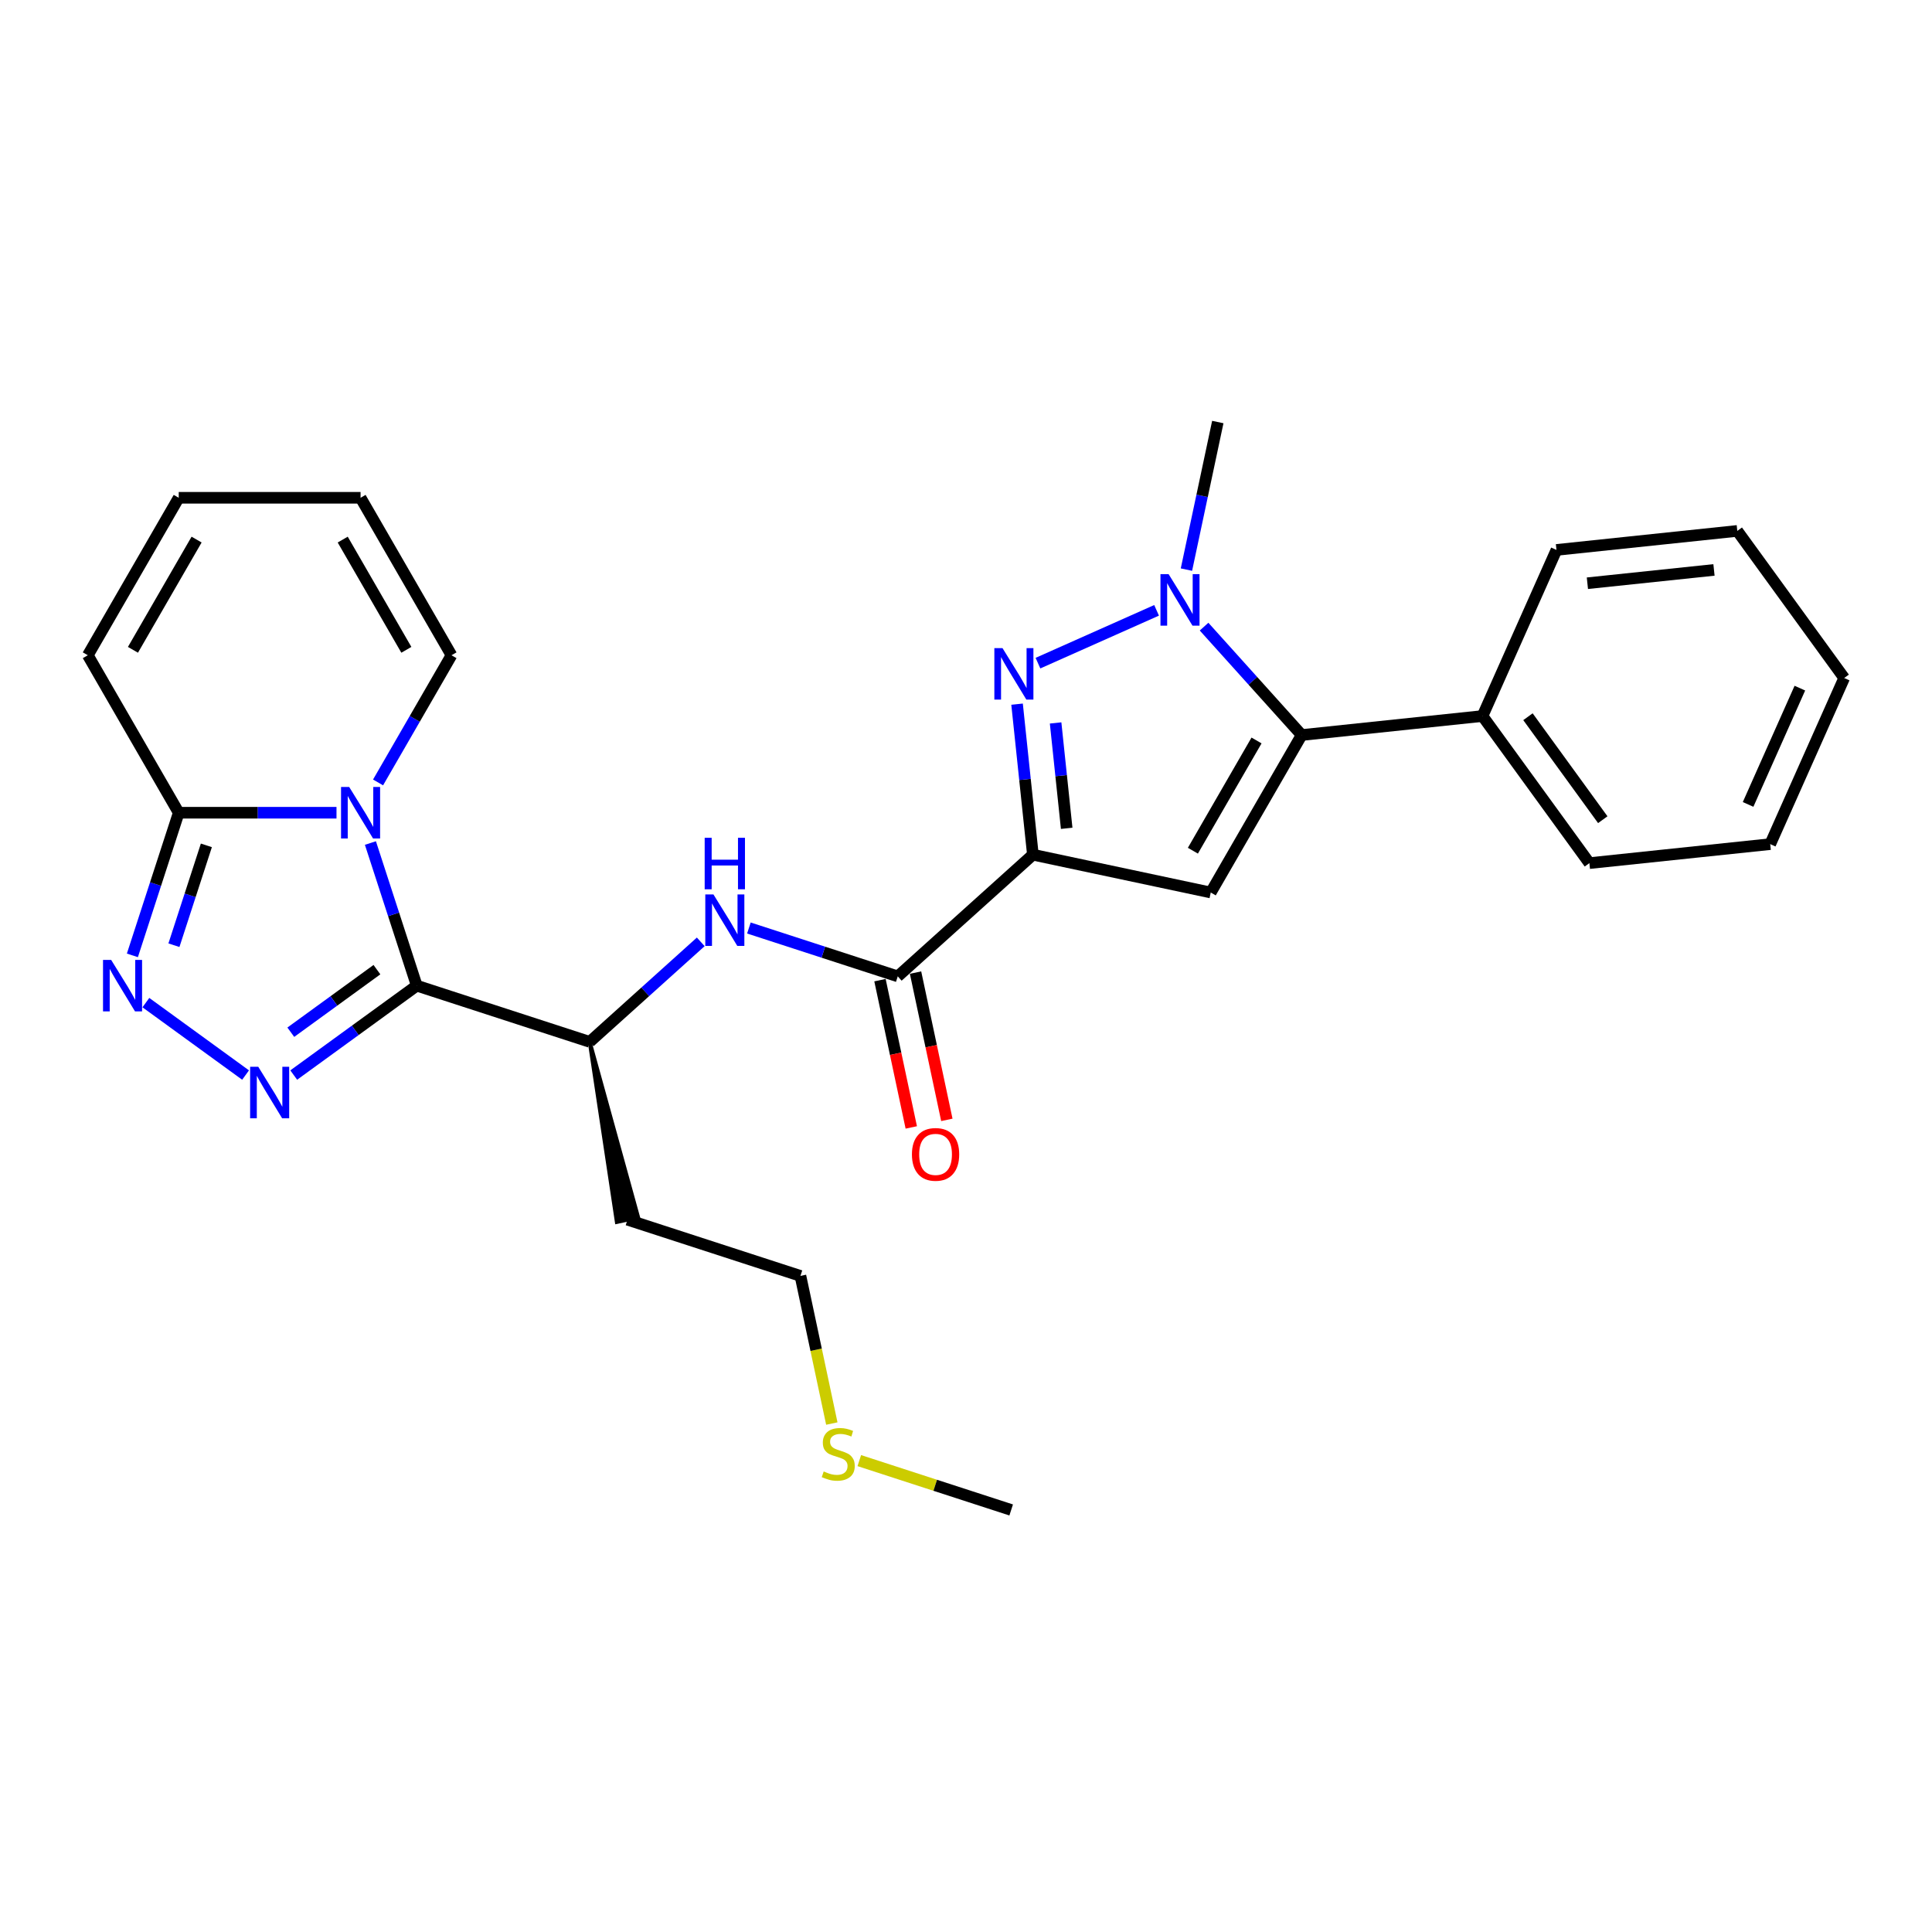 <?xml version='1.0' encoding='iso-8859-1'?>
<svg version='1.1' baseProfile='full'
              xmlns='http://www.w3.org/2000/svg'
                      xmlns:rdkit='http://www.rdkit.org/xml'
                      xmlns:xlink='http://www.w3.org/1999/xlink'
                  xml:space='preserve'
width='1000px' height='1000px' viewBox='0 0 1000 1000'>
<!-- END OF HEADER -->
<rect style='opacity:1.0;fill:#FFFFFF;stroke:none' width='1000' height='1000' x='0' y='0'> </rect>
<path class='bond-0' d='M 215.714,510.178 L 203.72,473.263' style='fill:none;fill-rule:evenodd;stroke:#000000;stroke-width:6px;stroke-linecap:butt;stroke-linejoin:miter;stroke-opacity:1' />
<path class='bond-0' d='M 203.72,473.263 L 191.725,436.347' style='fill:none;fill-rule:evenodd;stroke:#0000FF;stroke-width:6px;stroke-linecap:butt;stroke-linejoin:miter;stroke-opacity:1' />
<path class='bond-3' d='M 215.714,510.178 L 183.874,533.312' style='fill:none;fill-rule:evenodd;stroke:#000000;stroke-width:6px;stroke-linecap:butt;stroke-linejoin:miter;stroke-opacity:1' />
<path class='bond-3' d='M 183.874,533.312 L 152.033,556.445' style='fill:none;fill-rule:evenodd;stroke:#0000FF;stroke-width:6px;stroke-linecap:butt;stroke-linejoin:miter;stroke-opacity:1' />
<path class='bond-3' d='M 195.098,501.89 L 172.809,518.083' style='fill:none;fill-rule:evenodd;stroke:#000000;stroke-width:6px;stroke-linecap:butt;stroke-linejoin:miter;stroke-opacity:1' />
<path class='bond-3' d='M 172.809,518.083 L 150.521,534.277' style='fill:none;fill-rule:evenodd;stroke:#0000FF;stroke-width:6px;stroke-linecap:butt;stroke-linejoin:miter;stroke-opacity:1' />
<path class='bond-11' d='M 215.714,510.178 L 305.225,539.262' style='fill:none;fill-rule:evenodd;stroke:#000000;stroke-width:6px;stroke-linecap:butt;stroke-linejoin:miter;stroke-opacity:1' />
<path class='bond-8' d='M 174.169,420.667 L 133.341,420.667' style='fill:none;fill-rule:evenodd;stroke:#0000FF;stroke-width:6px;stroke-linecap:butt;stroke-linejoin:miter;stroke-opacity:1' />
<path class='bond-8' d='M 133.341,420.667 L 92.513,420.667' style='fill:none;fill-rule:evenodd;stroke:#000000;stroke-width:6px;stroke-linecap:butt;stroke-linejoin:miter;stroke-opacity:1' />
<path class='bond-12' d='M 195.683,404.987 L 214.686,372.073' style='fill:none;fill-rule:evenodd;stroke:#0000FF;stroke-width:6px;stroke-linecap:butt;stroke-linejoin:miter;stroke-opacity:1' />
<path class='bond-12' d='M 214.686,372.073 L 233.689,339.159' style='fill:none;fill-rule:evenodd;stroke:#000000;stroke-width:6px;stroke-linecap:butt;stroke-linejoin:miter;stroke-opacity:1' />
<path class='bond-1' d='M 534.621,442.392 L 464.679,505.369' style='fill:none;fill-rule:evenodd;stroke:#000000;stroke-width:6px;stroke-linecap:butt;stroke-linejoin:miter;stroke-opacity:1' />
<path class='bond-2' d='M 534.621,442.392 L 530.526,403.432' style='fill:none;fill-rule:evenodd;stroke:#000000;stroke-width:6px;stroke-linecap:butt;stroke-linejoin:miter;stroke-opacity:1' />
<path class='bond-2' d='M 530.526,403.432 L 526.431,364.471' style='fill:none;fill-rule:evenodd;stroke:#0000FF;stroke-width:6px;stroke-linecap:butt;stroke-linejoin:miter;stroke-opacity:1' />
<path class='bond-2' d='M 552.113,428.737 L 549.247,401.464' style='fill:none;fill-rule:evenodd;stroke:#000000;stroke-width:6px;stroke-linecap:butt;stroke-linejoin:miter;stroke-opacity:1' />
<path class='bond-2' d='M 549.247,401.464 L 546.38,374.191' style='fill:none;fill-rule:evenodd;stroke:#0000FF;stroke-width:6px;stroke-linecap:butt;stroke-linejoin:miter;stroke-opacity:1' />
<path class='bond-4' d='M 534.621,442.392 L 626.682,461.96' style='fill:none;fill-rule:evenodd;stroke:#000000;stroke-width:6px;stroke-linecap:butt;stroke-linejoin:miter;stroke-opacity:1' />
<path class='bond-5' d='M 537.245,343.243 L 598.644,315.906' style='fill:none;fill-rule:evenodd;stroke:#0000FF;stroke-width:6px;stroke-linecap:butt;stroke-linejoin:miter;stroke-opacity:1' />
<path class='bond-7' d='M 127.111,556.445 L 75.505,518.952' style='fill:none;fill-rule:evenodd;stroke:#0000FF;stroke-width:6px;stroke-linecap:butt;stroke-linejoin:miter;stroke-opacity:1' />
<path class='bond-6' d='M 626.682,461.96 L 673.74,380.453' style='fill:none;fill-rule:evenodd;stroke:#000000;stroke-width:6px;stroke-linecap:butt;stroke-linejoin:miter;stroke-opacity:1' />
<path class='bond-6' d='M 617.439,440.323 L 650.38,383.267' style='fill:none;fill-rule:evenodd;stroke:#000000;stroke-width:6px;stroke-linecap:butt;stroke-linejoin:miter;stroke-opacity:1' />
<path class='bond-19' d='M 614.097,294.83 L 622.214,256.64' style='fill:none;fill-rule:evenodd;stroke:#0000FF;stroke-width:6px;stroke-linecap:butt;stroke-linejoin:miter;stroke-opacity:1' />
<path class='bond-19' d='M 622.214,256.64 L 630.332,218.449' style='fill:none;fill-rule:evenodd;stroke:#000000;stroke-width:6px;stroke-linecap:butt;stroke-linejoin:miter;stroke-opacity:1' />
<path class='bond-30' d='M 623.225,324.349 L 648.483,352.401' style='fill:none;fill-rule:evenodd;stroke:#0000FF;stroke-width:6px;stroke-linecap:butt;stroke-linejoin:miter;stroke-opacity:1' />
<path class='bond-30' d='M 648.483,352.401 L 673.74,380.453' style='fill:none;fill-rule:evenodd;stroke:#000000;stroke-width:6px;stroke-linecap:butt;stroke-linejoin:miter;stroke-opacity:1' />
<path class='bond-14' d='M 673.74,380.453 L 767.342,370.615' style='fill:none;fill-rule:evenodd;stroke:#000000;stroke-width:6px;stroke-linecap:butt;stroke-linejoin:miter;stroke-opacity:1' />
<path class='bond-28' d='M 68.524,494.498 L 80.519,457.583' style='fill:none;fill-rule:evenodd;stroke:#0000FF;stroke-width:6px;stroke-linecap:butt;stroke-linejoin:miter;stroke-opacity:1' />
<path class='bond-28' d='M 80.519,457.583 L 92.513,420.667' style='fill:none;fill-rule:evenodd;stroke:#000000;stroke-width:6px;stroke-linecap:butt;stroke-linejoin:miter;stroke-opacity:1' />
<path class='bond-28' d='M 90.025,489.24 L 98.421,463.4' style='fill:none;fill-rule:evenodd;stroke:#0000FF;stroke-width:6px;stroke-linecap:butt;stroke-linejoin:miter;stroke-opacity:1' />
<path class='bond-28' d='M 98.421,463.4 L 106.817,437.559' style='fill:none;fill-rule:evenodd;stroke:#000000;stroke-width:6px;stroke-linecap:butt;stroke-linejoin:miter;stroke-opacity:1' />
<path class='bond-13' d='M 92.513,420.667 L 45.455,339.159' style='fill:none;fill-rule:evenodd;stroke:#000000;stroke-width:6px;stroke-linecap:butt;stroke-linejoin:miter;stroke-opacity:1' />
<path class='bond-9' d='M 464.679,505.369 L 426.154,492.852' style='fill:none;fill-rule:evenodd;stroke:#000000;stroke-width:6px;stroke-linecap:butt;stroke-linejoin:miter;stroke-opacity:1' />
<path class='bond-9' d='M 426.154,492.852 L 387.629,480.334' style='fill:none;fill-rule:evenodd;stroke:#0000FF;stroke-width:6px;stroke-linecap:butt;stroke-linejoin:miter;stroke-opacity:1' />
<path class='bond-15' d='M 455.473,507.326 L 463.574,545.441' style='fill:none;fill-rule:evenodd;stroke:#000000;stroke-width:6px;stroke-linecap:butt;stroke-linejoin:miter;stroke-opacity:1' />
<path class='bond-15' d='M 463.574,545.441 L 471.676,583.556' style='fill:none;fill-rule:evenodd;stroke:#FF0000;stroke-width:6px;stroke-linecap:butt;stroke-linejoin:miter;stroke-opacity:1' />
<path class='bond-15' d='M 473.885,503.412 L 481.986,541.527' style='fill:none;fill-rule:evenodd;stroke:#000000;stroke-width:6px;stroke-linecap:butt;stroke-linejoin:miter;stroke-opacity:1' />
<path class='bond-15' d='M 481.986,541.527 L 490.088,579.642' style='fill:none;fill-rule:evenodd;stroke:#FF0000;stroke-width:6px;stroke-linecap:butt;stroke-linejoin:miter;stroke-opacity:1' />
<path class='bond-10' d='M 362.707,487.505 L 333.966,513.384' style='fill:none;fill-rule:evenodd;stroke:#0000FF;stroke-width:6px;stroke-linecap:butt;stroke-linejoin:miter;stroke-opacity:1' />
<path class='bond-10' d='M 333.966,513.384 L 305.225,539.262' style='fill:none;fill-rule:evenodd;stroke:#000000;stroke-width:6px;stroke-linecap:butt;stroke-linejoin:miter;stroke-opacity:1' />
<path class='bond-18' d='M 305.225,539.262 L 319.269,632.497 L 330.317,630.148 Z' style='fill:#000000;fill-rule:evenodd;fill-opacity:1;stroke:#000000;stroke-width:2px;stroke-linecap:butt;stroke-linejoin:miter;stroke-opacity:1;' />
<path class='bond-16' d='M 233.689,339.159 L 186.63,257.652' style='fill:none;fill-rule:evenodd;stroke:#000000;stroke-width:6px;stroke-linecap:butt;stroke-linejoin:miter;stroke-opacity:1' />
<path class='bond-16' d='M 210.329,336.345 L 177.388,279.289' style='fill:none;fill-rule:evenodd;stroke:#000000;stroke-width:6px;stroke-linecap:butt;stroke-linejoin:miter;stroke-opacity:1' />
<path class='bond-29' d='M 45.455,339.159 L 92.513,257.652' style='fill:none;fill-rule:evenodd;stroke:#000000;stroke-width:6px;stroke-linecap:butt;stroke-linejoin:miter;stroke-opacity:1' />
<path class='bond-29' d='M 68.815,336.345 L 101.756,279.289' style='fill:none;fill-rule:evenodd;stroke:#000000;stroke-width:6px;stroke-linecap:butt;stroke-linejoin:miter;stroke-opacity:1' />
<path class='bond-22' d='M 767.342,370.615 L 822.663,446.757' style='fill:none;fill-rule:evenodd;stroke:#000000;stroke-width:6px;stroke-linecap:butt;stroke-linejoin:miter;stroke-opacity:1' />
<path class='bond-22' d='M 790.869,370.972 L 829.593,424.272' style='fill:none;fill-rule:evenodd;stroke:#000000;stroke-width:6px;stroke-linecap:butt;stroke-linejoin:miter;stroke-opacity:1' />
<path class='bond-23' d='M 767.342,370.615 L 805.623,284.634' style='fill:none;fill-rule:evenodd;stroke:#000000;stroke-width:6px;stroke-linecap:butt;stroke-linejoin:miter;stroke-opacity:1' />
<path class='bond-17' d='M 186.63,257.652 L 92.513,257.652' style='fill:none;fill-rule:evenodd;stroke:#000000;stroke-width:6px;stroke-linecap:butt;stroke-linejoin:miter;stroke-opacity:1' />
<path class='bond-21' d='M 324.793,631.323 L 414.304,660.406' style='fill:none;fill-rule:evenodd;stroke:#000000;stroke-width:6px;stroke-linecap:butt;stroke-linejoin:miter;stroke-opacity:1' />
<path class='bond-20' d='M 430.547,736.825 L 422.426,698.616' style='fill:none;fill-rule:evenodd;stroke:#CCCC00;stroke-width:6px;stroke-linecap:butt;stroke-linejoin:miter;stroke-opacity:1' />
<path class='bond-20' d='M 422.426,698.616 L 414.304,660.406' style='fill:none;fill-rule:evenodd;stroke:#000000;stroke-width:6px;stroke-linecap:butt;stroke-linejoin:miter;stroke-opacity:1' />
<path class='bond-24' d='M 444.771,756.008 L 484.077,768.779' style='fill:none;fill-rule:evenodd;stroke:#CCCC00;stroke-width:6px;stroke-linecap:butt;stroke-linejoin:miter;stroke-opacity:1' />
<path class='bond-24' d='M 484.077,768.779 L 523.383,781.551' style='fill:none;fill-rule:evenodd;stroke:#000000;stroke-width:6px;stroke-linecap:butt;stroke-linejoin:miter;stroke-opacity:1' />
<path class='bond-26' d='M 822.663,446.757 L 916.265,436.919' style='fill:none;fill-rule:evenodd;stroke:#000000;stroke-width:6px;stroke-linecap:butt;stroke-linejoin:miter;stroke-opacity:1' />
<path class='bond-25' d='M 805.623,284.634 L 899.225,274.796' style='fill:none;fill-rule:evenodd;stroke:#000000;stroke-width:6px;stroke-linecap:butt;stroke-linejoin:miter;stroke-opacity:1' />
<path class='bond-25' d='M 821.631,301.879 L 887.152,294.992' style='fill:none;fill-rule:evenodd;stroke:#000000;stroke-width:6px;stroke-linecap:butt;stroke-linejoin:miter;stroke-opacity:1' />
<path class='bond-27' d='M 899.225,274.796 L 954.545,350.939' style='fill:none;fill-rule:evenodd;stroke:#000000;stroke-width:6px;stroke-linecap:butt;stroke-linejoin:miter;stroke-opacity:1' />
<path class='bond-31' d='M 916.265,436.919 L 954.545,350.939' style='fill:none;fill-rule:evenodd;stroke:#000000;stroke-width:6px;stroke-linecap:butt;stroke-linejoin:miter;stroke-opacity:1' />
<path class='bond-31' d='M 904.811,416.366 L 931.607,356.18' style='fill:none;fill-rule:evenodd;stroke:#000000;stroke-width:6px;stroke-linecap:butt;stroke-linejoin:miter;stroke-opacity:1' />
<path  class='atom-1' d='M 180.739 407.34
L 189.473 421.458
Q 190.339 422.851, 191.732 425.373
Q 193.124 427.896, 193.2 428.046
L 193.2 407.34
L 196.739 407.34
L 196.739 433.994
L 193.087 433.994
L 183.713 418.559
Q 182.621 416.752, 181.454 414.682
Q 180.325 412.611, 179.986 411.971
L 179.986 433.994
L 176.522 433.994
L 176.522 407.34
L 180.739 407.34
' fill='#0000FF'/>
<path  class='atom-3' d='M 518.892 335.464
L 527.626 349.581
Q 528.492 350.974, 529.885 353.497
Q 531.277 356.019, 531.353 356.17
L 531.353 335.464
L 534.892 335.464
L 534.892 362.118
L 531.24 362.118
L 521.866 346.683
Q 520.774 344.875, 519.607 342.805
Q 518.478 340.734, 518.139 340.094
L 518.139 362.118
L 514.675 362.118
L 514.675 335.464
L 518.892 335.464
' fill='#0000FF'/>
<path  class='atom-4' d='M 133.68 552.172
L 142.414 566.289
Q 143.28 567.682, 144.673 570.205
Q 146.066 572.727, 146.141 572.878
L 146.141 552.172
L 149.68 552.172
L 149.68 578.826
L 146.028 578.826
L 136.654 563.391
Q 135.562 561.584, 134.395 559.513
Q 133.266 557.442, 132.927 556.802
L 132.927 578.826
L 129.464 578.826
L 129.464 552.172
L 133.68 552.172
' fill='#0000FF'/>
<path  class='atom-6' d='M 604.872 297.183
L 613.606 311.3
Q 614.472 312.693, 615.865 315.216
Q 617.258 317.738, 617.333 317.889
L 617.333 297.183
L 620.872 297.183
L 620.872 323.837
L 617.22 323.837
L 607.846 308.402
Q 606.754 306.595, 605.587 304.524
Q 604.458 302.453, 604.119 301.813
L 604.119 323.837
L 600.656 323.837
L 600.656 297.183
L 604.872 297.183
' fill='#0000FF'/>
<path  class='atom-8' d='M 57.538 496.851
L 66.272 510.969
Q 67.138 512.362, 68.531 514.884
Q 69.923 517.406, 69.999 517.557
L 69.999 496.851
L 73.537 496.851
L 73.537 523.505
L 69.886 523.505
L 60.512 508.07
Q 59.42 506.263, 58.253 504.192
Q 57.123 502.122, 56.785 501.482
L 56.785 523.505
L 53.321 523.505
L 53.321 496.851
L 57.538 496.851
' fill='#0000FF'/>
<path  class='atom-11' d='M 369.276 462.958
L 378.01 477.076
Q 378.876 478.469, 380.269 480.991
Q 381.662 483.513, 381.737 483.664
L 381.737 462.958
L 385.276 462.958
L 385.276 489.612
L 381.624 489.612
L 372.25 474.177
Q 371.158 472.37, 369.991 470.299
Q 368.862 468.229, 368.523 467.589
L 368.523 489.612
L 365.06 489.612
L 365.06 462.958
L 369.276 462.958
' fill='#0000FF'/>
<path  class='atom-11' d='M 364.74 433.639
L 368.354 433.639
L 368.354 444.971
L 381.982 444.971
L 381.982 433.639
L 385.596 433.639
L 385.596 460.293
L 381.982 460.293
L 381.982 447.982
L 368.354 447.982
L 368.354 460.293
L 364.74 460.293
L 364.74 433.639
' fill='#0000FF'/>
<path  class='atom-16' d='M 472.011 597.505
Q 472.011 591.105, 475.174 587.529
Q 478.336 583.952, 484.247 583.952
Q 490.157 583.952, 493.32 587.529
Q 496.482 591.105, 496.482 597.505
Q 496.482 603.98, 493.282 607.67
Q 490.082 611.321, 484.247 611.321
Q 478.374 611.321, 475.174 607.67
Q 472.011 604.018, 472.011 597.505
M 484.247 608.31
Q 488.313 608.31, 490.496 605.599
Q 492.717 602.851, 492.717 597.505
Q 492.717 592.272, 490.496 589.637
Q 488.313 586.964, 484.247 586.964
Q 480.181 586.964, 477.96 589.599
Q 475.776 592.234, 475.776 597.505
Q 475.776 602.888, 477.96 605.599
Q 480.181 608.31, 484.247 608.31
' fill='#FF0000'/>
<path  class='atom-21' d='M 426.343 761.615
Q 426.644 761.728, 427.886 762.255
Q 429.128 762.782, 430.484 763.121
Q 431.877 763.422, 433.232 763.422
Q 435.754 763.422, 437.223 762.217
Q 438.691 760.975, 438.691 758.829
Q 438.691 757.361, 437.938 756.457
Q 437.223 755.554, 436.093 755.065
Q 434.964 754.575, 433.081 754.01
Q 430.71 753.295, 429.279 752.618
Q 427.886 751.94, 426.87 750.509
Q 425.891 749.079, 425.891 746.669
Q 425.891 743.319, 428.15 741.248
Q 430.446 739.178, 434.964 739.178
Q 438.051 739.178, 441.552 740.646
L 440.686 743.545
Q 437.486 742.227, 435.077 742.227
Q 432.479 742.227, 431.048 743.319
Q 429.618 744.373, 429.656 746.218
Q 429.656 747.648, 430.371 748.514
Q 431.124 749.38, 432.178 749.869
Q 433.27 750.359, 435.077 750.923
Q 437.486 751.676, 438.917 752.429
Q 440.347 753.182, 441.364 754.726
Q 442.418 756.232, 442.418 758.829
Q 442.418 762.519, 439.933 764.514
Q 437.486 766.472, 433.383 766.472
Q 431.011 766.472, 429.204 765.945
Q 427.434 765.455, 425.326 764.589
L 426.343 761.615
' fill='#CCCC00'/>
</svg>
